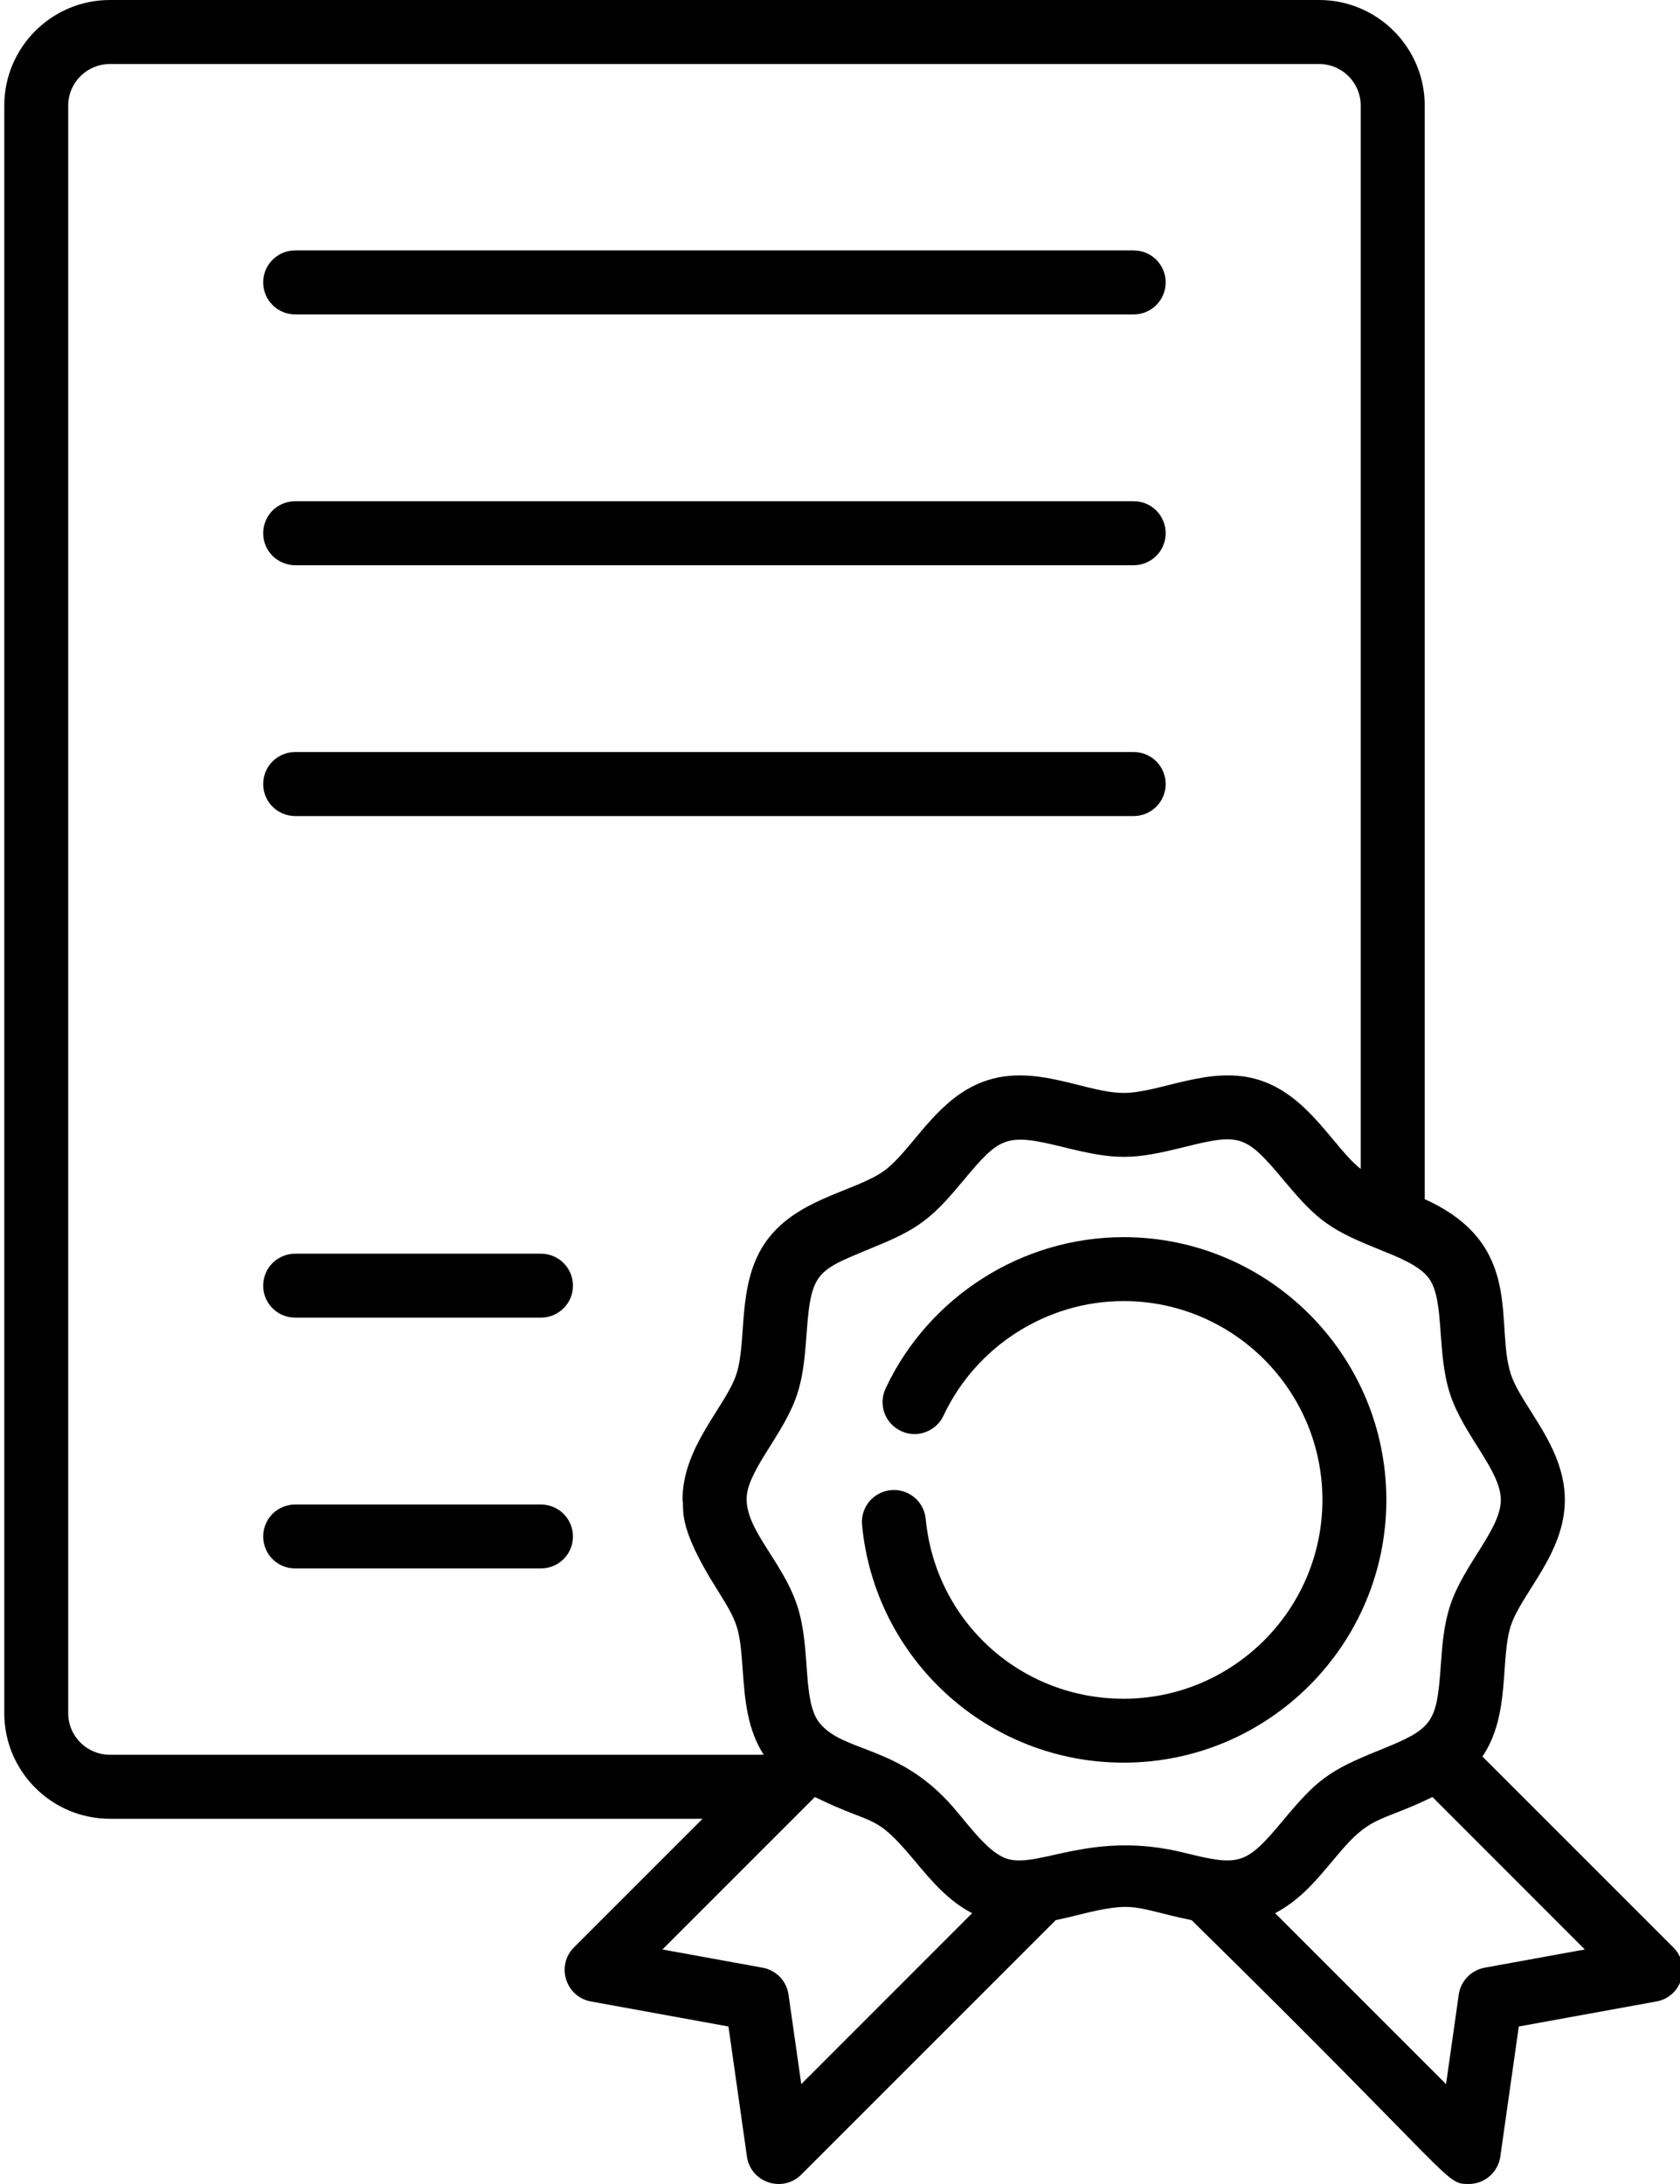 <?xml version="1.0" encoding="UTF-8"?> <svg xmlns="http://www.w3.org/2000/svg" width="20" height="26" viewBox="0 0 20 26" fill="none"><g clip-path="url(#clip0_282_1603)"><path d="M19.92 23.183L17.648 20.911C17.986 20.412 17.856 19.755 17.986 19.354C18.113 18.964 18.629 18.496 18.629 17.856C18.629 17.216 18.113 16.747 17.986 16.358C17.792 15.761 18.159 14.815 16.961 14.276V1.257C16.961 0.564 16.397 0 15.704 0H1.308C0.615 0 0.051 0.564 0.051 1.257V20.395C0.051 21.088 0.615 21.652 1.308 21.652H8.364L6.833 23.183C6.617 23.4 6.733 23.772 7.035 23.827L8.672 24.125L8.892 25.673C8.936 25.983 9.317 26.11 9.539 25.888L12.568 22.859C12.66 22.84 12.75 22.818 12.837 22.796C13.533 22.623 13.481 22.713 14.186 22.859C17.362 25.978 17.196 26 17.484 26C17.576 26 17.665 25.967 17.734 25.907C17.803 25.846 17.848 25.764 17.861 25.673L18.081 24.125L19.719 23.827C20.02 23.773 20.138 23.401 19.92 23.183ZM0.812 20.395V1.257C0.812 0.984 1.035 0.762 1.308 0.762H15.704C15.977 0.762 16.199 0.984 16.199 1.257V13.916C15.879 13.665 15.584 13.05 15 12.86C14.415 12.67 13.816 13.011 13.377 13.011C12.868 13.011 12.187 12.569 11.507 12.972C11.068 13.233 10.816 13.726 10.528 13.936C10.175 14.193 9.456 14.266 9.096 14.814C8.771 15.31 8.895 15.963 8.767 16.358C8.641 16.745 8.125 17.218 8.125 17.856C8.152 17.956 8.044 18.141 8.526 18.905C8.786 19.319 8.806 19.371 8.842 19.884C8.867 20.234 8.896 20.587 9.092 20.89H1.308C1.035 20.89 0.812 20.669 0.812 20.395ZM9.539 24.811L9.387 23.746C9.376 23.666 9.34 23.593 9.285 23.535C9.229 23.478 9.157 23.439 9.079 23.425L7.886 23.208L9.701 21.393C10.431 21.751 10.399 21.566 10.889 22.152C11.09 22.394 11.291 22.631 11.573 22.776L9.539 24.811ZM12.005 22.133C11.776 22.07 11.56 21.76 11.341 21.507C10.697 20.769 10.047 20.87 9.756 20.511C9.545 20.245 9.659 19.634 9.492 19.119C9.305 18.543 8.794 18.151 8.904 17.728C8.949 17.559 9.075 17.365 9.17 17.213C9.496 16.696 9.556 16.528 9.602 15.882C9.658 15.091 9.73 15.131 10.501 14.806C10.968 14.61 11.132 14.458 11.46 14.064C11.905 13.53 11.97 13.486 12.654 13.655C13.293 13.814 13.485 13.808 14.1 13.655C14.777 13.487 14.829 13.507 15.308 14.081C15.695 14.544 15.853 14.646 16.425 14.877C16.618 14.955 16.895 15.06 17.01 15.217C17.203 15.482 17.098 16.089 17.262 16.594C17.423 17.088 17.867 17.506 17.867 17.856C17.867 18.207 17.423 18.622 17.262 19.119C17.186 19.354 17.168 19.596 17.152 19.831C17.103 20.52 17.057 20.58 16.416 20.838C15.819 21.079 15.678 21.186 15.272 21.675C14.83 22.204 14.758 22.22 14.1 22.057C13.01 21.786 12.384 22.235 12.005 22.133ZM17.675 23.425C17.596 23.439 17.524 23.478 17.469 23.535C17.413 23.593 17.377 23.666 17.366 23.746L17.215 24.811L15.18 22.776C15.539 22.586 15.739 22.292 15.991 22.004C16.336 21.609 16.465 21.681 17.053 21.393L18.867 23.208L17.675 23.425Z" fill="black"></path><path d="M3.514 3.743H13.497C13.707 3.743 13.877 3.572 13.877 3.362C13.877 3.152 13.707 2.981 13.497 2.981H3.514C3.303 2.981 3.133 3.152 3.133 3.362C3.133 3.572 3.303 3.743 3.514 3.743ZM3.514 6.729H13.497C13.598 6.729 13.694 6.688 13.766 6.617C13.837 6.546 13.877 6.449 13.877 6.348C13.877 6.247 13.837 6.15 13.766 6.078C13.694 6.007 13.598 5.967 13.497 5.967H3.514C3.464 5.967 3.414 5.977 3.368 5.996C3.322 6.015 3.28 6.043 3.244 6.078C3.209 6.114 3.181 6.156 3.162 6.202C3.143 6.248 3.133 6.298 3.133 6.348C3.133 6.449 3.173 6.546 3.244 6.617C3.316 6.688 3.413 6.729 3.514 6.729ZM3.514 9.715H13.497C13.598 9.715 13.694 9.674 13.766 9.603C13.837 9.532 13.877 9.435 13.877 9.334C13.877 9.233 13.837 9.136 13.766 9.064C13.694 8.993 13.598 8.953 13.497 8.953H3.514C3.464 8.953 3.414 8.963 3.368 8.982C3.322 9.001 3.28 9.029 3.244 9.064C3.209 9.1 3.181 9.142 3.162 9.188C3.143 9.234 3.133 9.284 3.133 9.334C3.133 9.435 3.173 9.532 3.244 9.603C3.316 9.674 3.413 9.715 3.514 9.715ZM6.44 14.925H3.514C3.413 14.925 3.316 14.965 3.244 15.036C3.173 15.108 3.133 15.204 3.133 15.306C3.133 15.516 3.303 15.686 3.514 15.686H6.44C6.65 15.686 6.821 15.516 6.821 15.306C6.821 15.204 6.781 15.108 6.709 15.036C6.638 14.965 6.541 14.925 6.44 14.925ZM6.44 17.911H3.514C3.413 17.911 3.316 17.951 3.244 18.022C3.173 18.094 3.133 18.191 3.133 18.291C3.133 18.502 3.303 18.672 3.514 18.672H6.44C6.65 18.672 6.821 18.502 6.821 18.291C6.821 18.191 6.781 18.094 6.709 18.022C6.638 17.951 6.541 17.911 6.44 17.911ZM16.504 17.856C16.504 16.131 15.101 14.728 13.376 14.728C12.168 14.728 11.056 15.435 10.543 16.529C10.522 16.575 10.509 16.624 10.507 16.674C10.505 16.724 10.512 16.774 10.529 16.821C10.546 16.868 10.572 16.911 10.606 16.948C10.64 16.985 10.681 17.015 10.726 17.036C10.817 17.079 10.922 17.084 11.017 17.049C11.112 17.015 11.19 16.944 11.232 16.853C11.621 16.025 12.462 15.489 13.376 15.489C14.681 15.489 15.743 16.551 15.743 17.856C15.743 19.161 14.681 20.223 13.376 20.223C12.146 20.223 11.134 19.3 11.02 18.078C11.009 17.978 10.96 17.887 10.883 17.824C10.805 17.761 10.706 17.73 10.606 17.74C10.507 17.749 10.415 17.797 10.35 17.873C10.286 17.95 10.254 18.049 10.262 18.148C10.41 19.746 11.754 20.984 13.376 20.984C15.101 20.984 16.504 19.581 16.504 17.856Z" fill="black"></path></g><defs><clipPath id="clip0_282_1603"><rect width="20" height="26" fill="white"></rect></clipPath></defs></svg> 